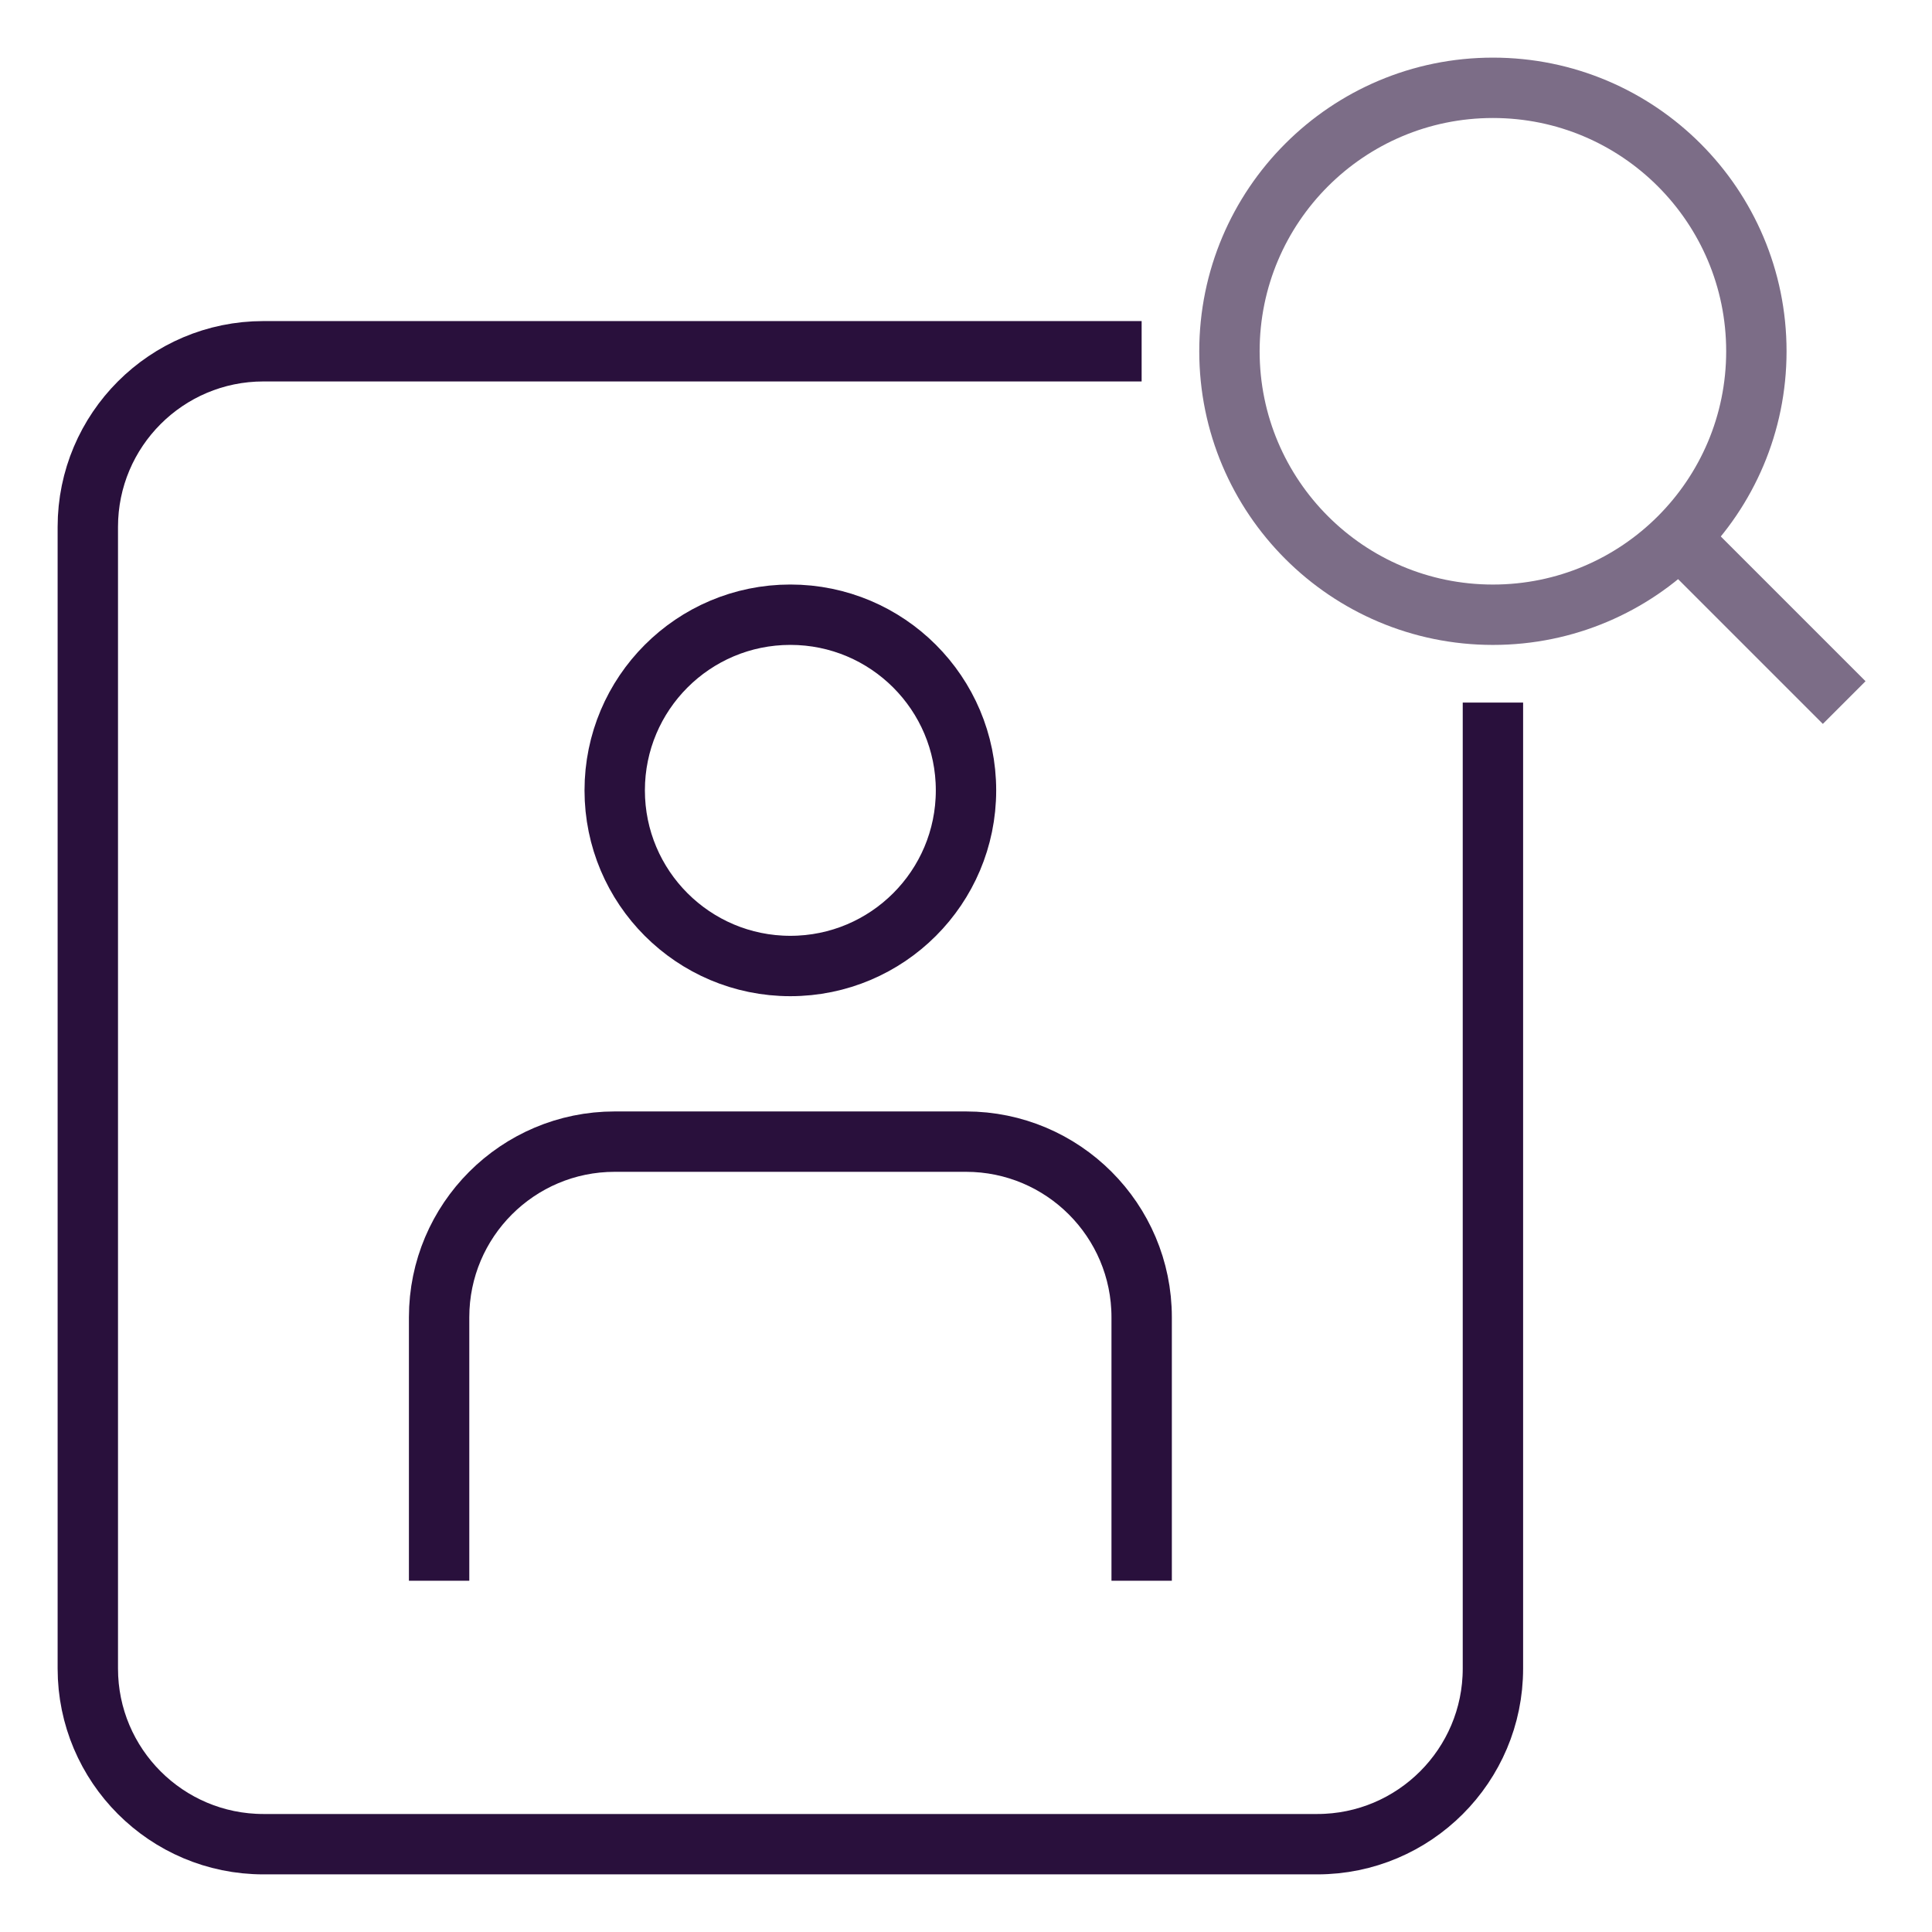 <svg width="64" height="64" viewBox="0 0 64 64" fill="none" xmlns="http://www.w3.org/2000/svg">
<path d="M49.455 23.273V55.273C49.455 58.484 46.848 61.091 43.636 61.091H8.727C5.516 61.091 2.909 58.484 2.909 55.273V17.455C2.909 14.243 5.516 11.636 8.727 11.636H37.818" stroke="#29103C" stroke-width="2" stroke-linejoin="round"/>
<path d="M26.181 32C29.395 32 32 29.395 32 26.182C32 22.968 29.395 20.363 26.181 20.363C22.968 20.363 20.363 22.968 20.363 26.182C20.363 29.395 22.968 32 26.181 32Z" stroke="#29103C" stroke-width="2" stroke-linejoin="round"/>
<path d="M14.546 52.364V43.636C14.546 40.425 17.152 37.818 20.364 37.818H32C35.212 37.818 37.819 40.425 37.819 43.636V52.364" stroke="#29103C" stroke-width="2" stroke-linejoin="round"/>
<path d="M49.455 20.364C54.275 20.364 58.182 16.456 58.182 11.636C58.182 6.817 54.275 2.909 49.455 2.909C44.635 2.909 40.727 6.817 40.727 11.636C40.727 16.456 44.635 20.364 49.455 20.364Z" stroke="#7C6D87" stroke-width="2" stroke-linejoin="round"/>
<path d="M55.273 17.455L61.091 23.273" stroke="#7C6D87" stroke-width="2" stroke-linejoin="round"/>
</svg>
